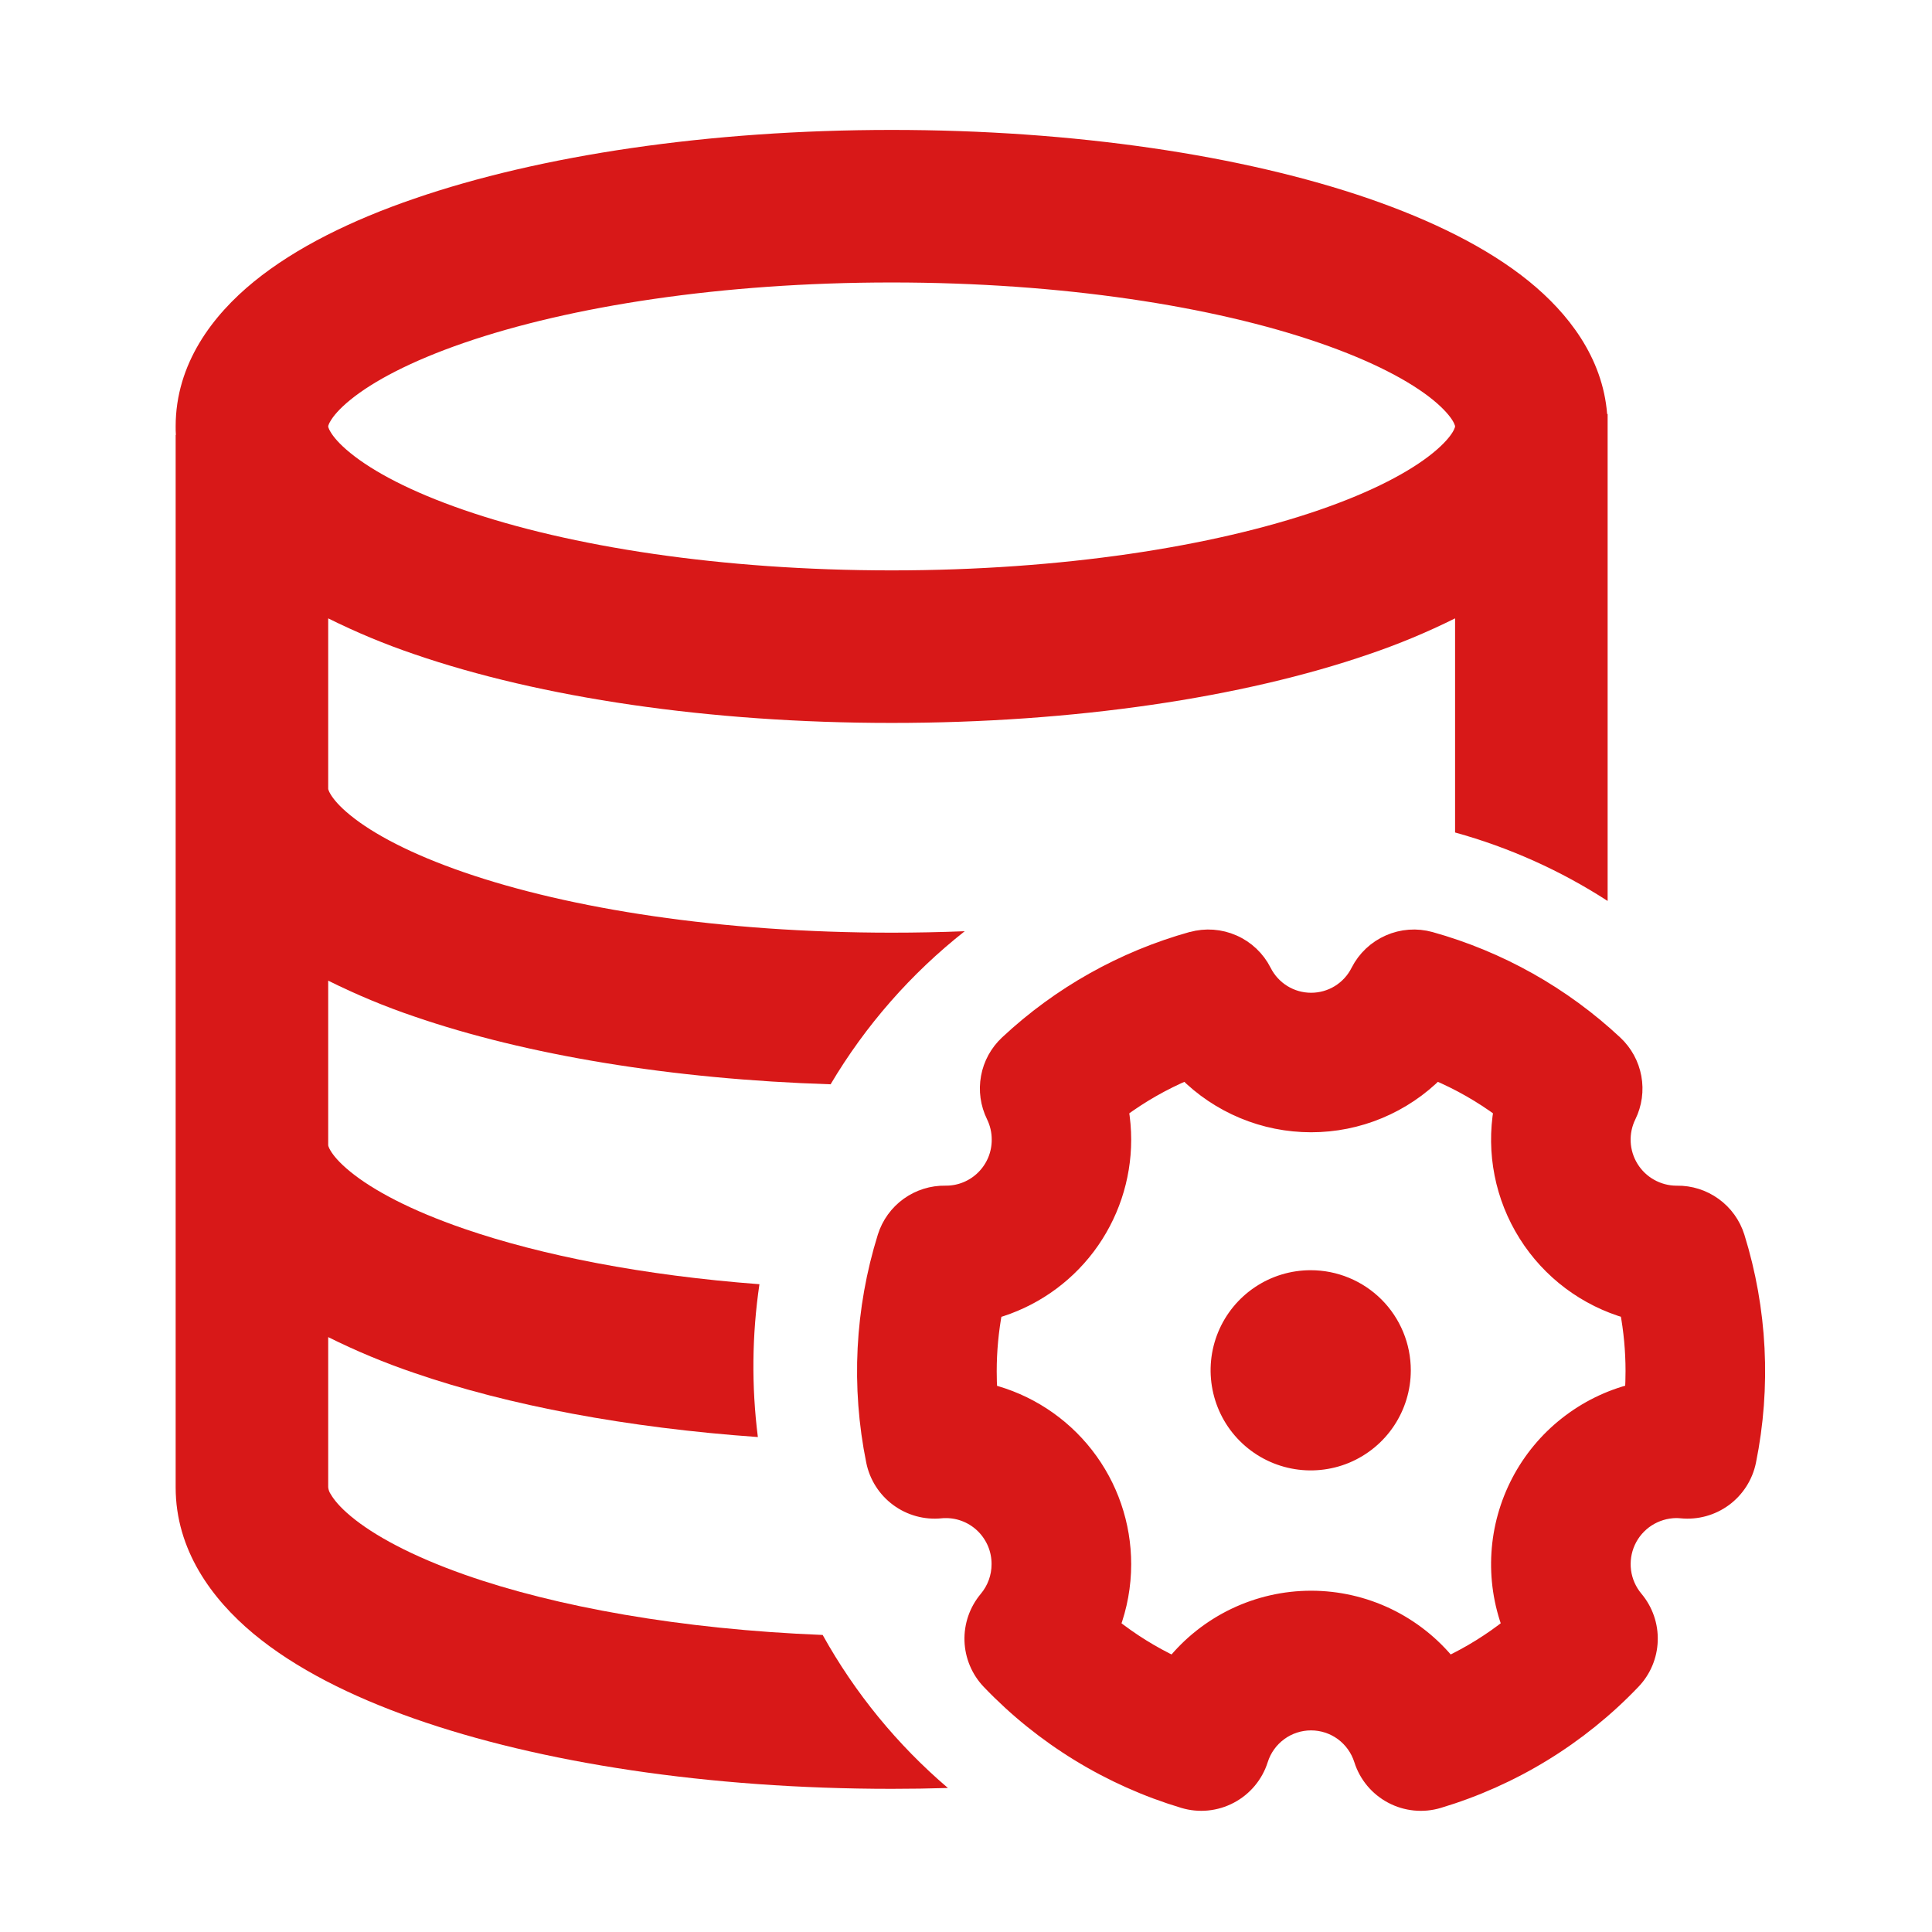 <svg width="48" height="48" viewBox="0 0 48 48" fill="none" xmlns="http://www.w3.org/2000/svg">
<g id="Frame 8329">
<g id="Group 8391">
<path id="Vector" d="M34.008 16.255C34.742 16.006 35.458 15.708 36.151 15.363V20.683C37.494 21.054 38.772 21.627 39.941 22.384V10.287H39.929C39.818 8.876 38.952 7.775 37.994 6.995C36.952 6.147 35.56 5.471 34.008 4.934C30.885 3.859 26.694 3.228 22.153 3.228C17.611 3.228 13.42 3.859 10.297 4.934C8.745 5.466 7.353 6.147 6.311 6.995C5.285 7.83 4.364 9.035 4.364 10.594C4.364 10.666 4.364 10.736 4.37 10.806H4.364V36.952C4.364 38.511 5.266 39.729 6.295 40.587C7.337 41.454 8.73 42.149 10.285 42.696C13.412 43.797 17.608 44.443 22.153 44.443C22.623 44.443 23.089 44.436 23.551 44.422C22.295 43.351 21.241 42.063 20.439 40.62C16.912 40.48 13.807 39.919 11.543 39.122C10.222 38.656 9.288 38.146 8.72 37.674C8.442 37.443 8.293 37.255 8.22 37.128C8.183 37.076 8.16 37.014 8.154 36.95V33.22C8.847 33.565 9.563 33.863 10.297 34.112C12.641 34.919 15.586 35.474 18.829 35.703C18.669 34.441 18.682 33.164 18.868 31.906C15.987 31.688 13.457 31.192 11.531 30.528C10.207 30.073 9.271 29.573 8.704 29.111C8.426 28.885 8.28 28.704 8.211 28.586C8.189 28.551 8.171 28.514 8.158 28.475C8.156 28.467 8.154 28.46 8.154 28.452V24.364C8.847 24.709 9.563 25.008 10.297 25.256C13.069 26.21 16.681 26.814 20.636 26.939C21.503 25.477 22.633 24.188 23.968 23.136C23.363 23.16 22.758 23.172 22.153 23.172C17.916 23.172 14.158 22.58 11.531 21.673C10.207 21.217 9.271 20.717 8.704 20.255C8.426 20.03 8.28 19.848 8.211 19.73C8.189 19.695 8.171 19.658 8.158 19.619C8.156 19.611 8.154 19.604 8.154 19.596V15.363C8.847 15.708 9.563 16.006 10.297 16.255C13.42 17.33 17.611 17.961 22.153 17.961C26.694 17.961 30.885 17.33 34.008 16.255ZM8.158 10.57C8.171 10.531 8.189 10.494 8.211 10.46C8.28 10.341 8.426 10.16 8.704 9.934C9.271 9.472 10.207 8.973 11.531 8.517C14.161 7.612 17.916 7.018 22.153 7.018C26.39 7.018 30.147 7.61 32.774 8.517C34.098 8.973 35.034 9.473 35.601 9.934C35.879 10.161 36.025 10.342 36.095 10.46C36.116 10.495 36.134 10.532 36.147 10.571C36.149 10.578 36.151 10.586 36.151 10.594C36.151 10.602 36.149 10.609 36.147 10.617C36.134 10.656 36.116 10.693 36.095 10.728C36.025 10.846 35.879 11.027 35.601 11.253C35.034 11.715 34.098 12.215 32.774 12.671C30.145 13.577 26.392 14.171 22.153 14.171C17.913 14.171 14.158 13.579 11.531 12.672C10.207 12.216 9.271 11.716 8.704 11.254C8.426 11.029 8.28 10.847 8.211 10.729C8.189 10.694 8.171 10.657 8.158 10.618C8.156 10.61 8.154 10.602 8.154 10.595C8.154 10.587 8.156 10.579 8.158 10.572V10.57Z" fill="#D81818"/>
<path id="Vector_2" d="M35.051 34.045C35.051 34.537 34.905 35.017 34.632 35.426C34.359 35.836 33.97 36.154 33.516 36.343C33.061 36.531 32.561 36.58 32.079 36.484C31.596 36.388 31.153 36.151 30.805 35.803C30.457 35.456 30.221 35.012 30.125 34.53C30.029 34.047 30.078 33.547 30.266 33.093C30.454 32.639 30.773 32.25 31.182 31.977C31.591 31.703 32.072 31.558 32.564 31.558C33.224 31.558 33.856 31.82 34.323 32.286C34.789 32.752 35.051 33.385 35.051 34.045Z" fill="#D81818"/>
<path id="Vector_3" d="M29.616 23.367C29.953 23.273 30.312 23.299 30.633 23.441C30.953 23.581 31.215 23.829 31.373 24.141C31.485 24.364 31.657 24.552 31.869 24.683C32.081 24.814 32.325 24.883 32.575 24.883C32.824 24.883 33.068 24.814 33.28 24.683C33.492 24.552 33.664 24.364 33.775 24.141C33.934 23.829 34.196 23.581 34.516 23.441C34.836 23.299 35.196 23.273 35.533 23.367C37.242 23.844 38.811 24.726 40.108 25.938C40.345 26.16 40.505 26.452 40.564 26.772C40.623 27.092 40.577 27.422 40.434 27.714C40.332 27.921 40.285 28.15 40.296 28.38C40.307 28.61 40.376 28.833 40.497 29.029C40.618 29.225 40.786 29.387 40.987 29.5C41.187 29.613 41.413 29.674 41.643 29.676H41.661C41.988 29.671 42.307 29.772 42.572 29.964C42.837 30.155 43.032 30.427 43.13 30.739C43.69 32.54 43.787 34.453 43.412 36.301C43.336 36.669 43.127 36.995 42.826 37.217C42.524 37.439 42.15 37.542 41.777 37.505C41.733 37.501 41.688 37.498 41.643 37.498C41.385 37.501 41.133 37.577 40.916 37.717C40.7 37.857 40.527 38.056 40.419 38.291C40.312 38.525 40.273 38.786 40.307 39.042C40.341 39.297 40.448 39.538 40.614 39.736C40.855 40.023 40.981 40.388 40.968 40.762C40.956 41.136 40.805 41.493 40.545 41.762C39.224 43.144 37.566 44.159 35.734 44.708C35.354 44.822 34.943 44.782 34.592 44.596C34.241 44.411 33.976 44.095 33.856 43.716C33.77 43.443 33.599 43.204 33.369 43.034C33.138 42.864 32.859 42.773 32.572 42.773C32.286 42.773 32.007 42.864 31.776 43.034C31.545 43.204 31.374 43.443 31.288 43.716C31.168 44.094 30.904 44.41 30.553 44.595C30.202 44.781 29.793 44.822 29.412 44.708C27.581 44.159 25.923 43.144 24.601 41.762C24.342 41.492 24.193 41.136 24.18 40.763C24.168 40.389 24.295 40.024 24.535 39.738C24.741 39.492 24.854 39.182 24.853 38.861C24.854 38.683 24.82 38.506 24.753 38.342C24.685 38.177 24.586 38.027 24.461 37.9C24.336 37.774 24.187 37.673 24.023 37.604C23.859 37.535 23.683 37.499 23.505 37.499C23.459 37.499 23.414 37.499 23.37 37.505C22.997 37.542 22.623 37.439 22.321 37.216C22.019 36.993 21.811 36.667 21.736 36.299C21.36 34.451 21.457 32.538 22.018 30.737C22.116 30.425 22.312 30.153 22.578 29.961C22.843 29.77 23.163 29.67 23.491 29.675H23.509C23.687 29.675 23.863 29.639 24.027 29.57C24.191 29.501 24.34 29.401 24.465 29.274C24.59 29.148 24.689 28.998 24.757 28.833C24.824 28.668 24.858 28.491 24.857 28.314C24.858 28.105 24.81 27.899 24.718 27.711C24.575 27.419 24.529 27.089 24.588 26.769C24.646 26.449 24.807 26.157 25.044 25.935C26.34 24.723 27.91 23.841 29.619 23.364L29.616 23.367ZM27.821 27.562C27.864 27.811 27.886 28.063 27.886 28.316C27.886 29.273 27.574 30.204 26.997 30.968C26.42 31.732 25.609 32.286 24.688 32.546C24.593 33.049 24.545 33.559 24.545 34.07C24.545 34.248 24.55 34.425 24.562 34.6C25.512 34.838 26.355 35.387 26.958 36.16C27.56 36.932 27.887 37.884 27.886 38.864C27.886 39.391 27.791 39.913 27.606 40.406C28.087 40.788 28.61 41.113 29.165 41.375C29.574 40.865 30.093 40.453 30.684 40.169C31.274 39.886 31.92 39.739 32.575 39.739C33.229 39.739 33.875 39.886 34.465 40.169C35.055 40.453 35.575 40.865 35.984 41.375C36.539 41.113 37.062 40.788 37.543 40.406C37.326 39.826 37.233 39.207 37.272 38.589C37.31 37.971 37.479 37.369 37.766 36.82C38.053 36.272 38.453 35.79 38.94 35.407C39.426 35.024 39.987 34.747 40.588 34.596C40.598 34.418 40.604 34.244 40.604 34.066C40.604 33.556 40.557 33.047 40.462 32.545C39.416 32.248 38.517 31.575 37.939 30.654C37.36 29.734 37.142 28.632 37.328 27.561C36.817 27.183 36.263 26.867 35.677 26.62C35.271 27.03 34.788 27.355 34.255 27.577C33.723 27.799 33.151 27.913 32.575 27.913C31.997 27.913 31.426 27.799 30.894 27.577C30.361 27.355 29.878 27.03 29.471 26.62C28.886 26.868 28.332 27.184 27.821 27.562Z" fill="#D81818" stroke="#D81818" stroke-width="0.436" stroke-linejoin="bevel"/>
</g>
</g>
</svg>
